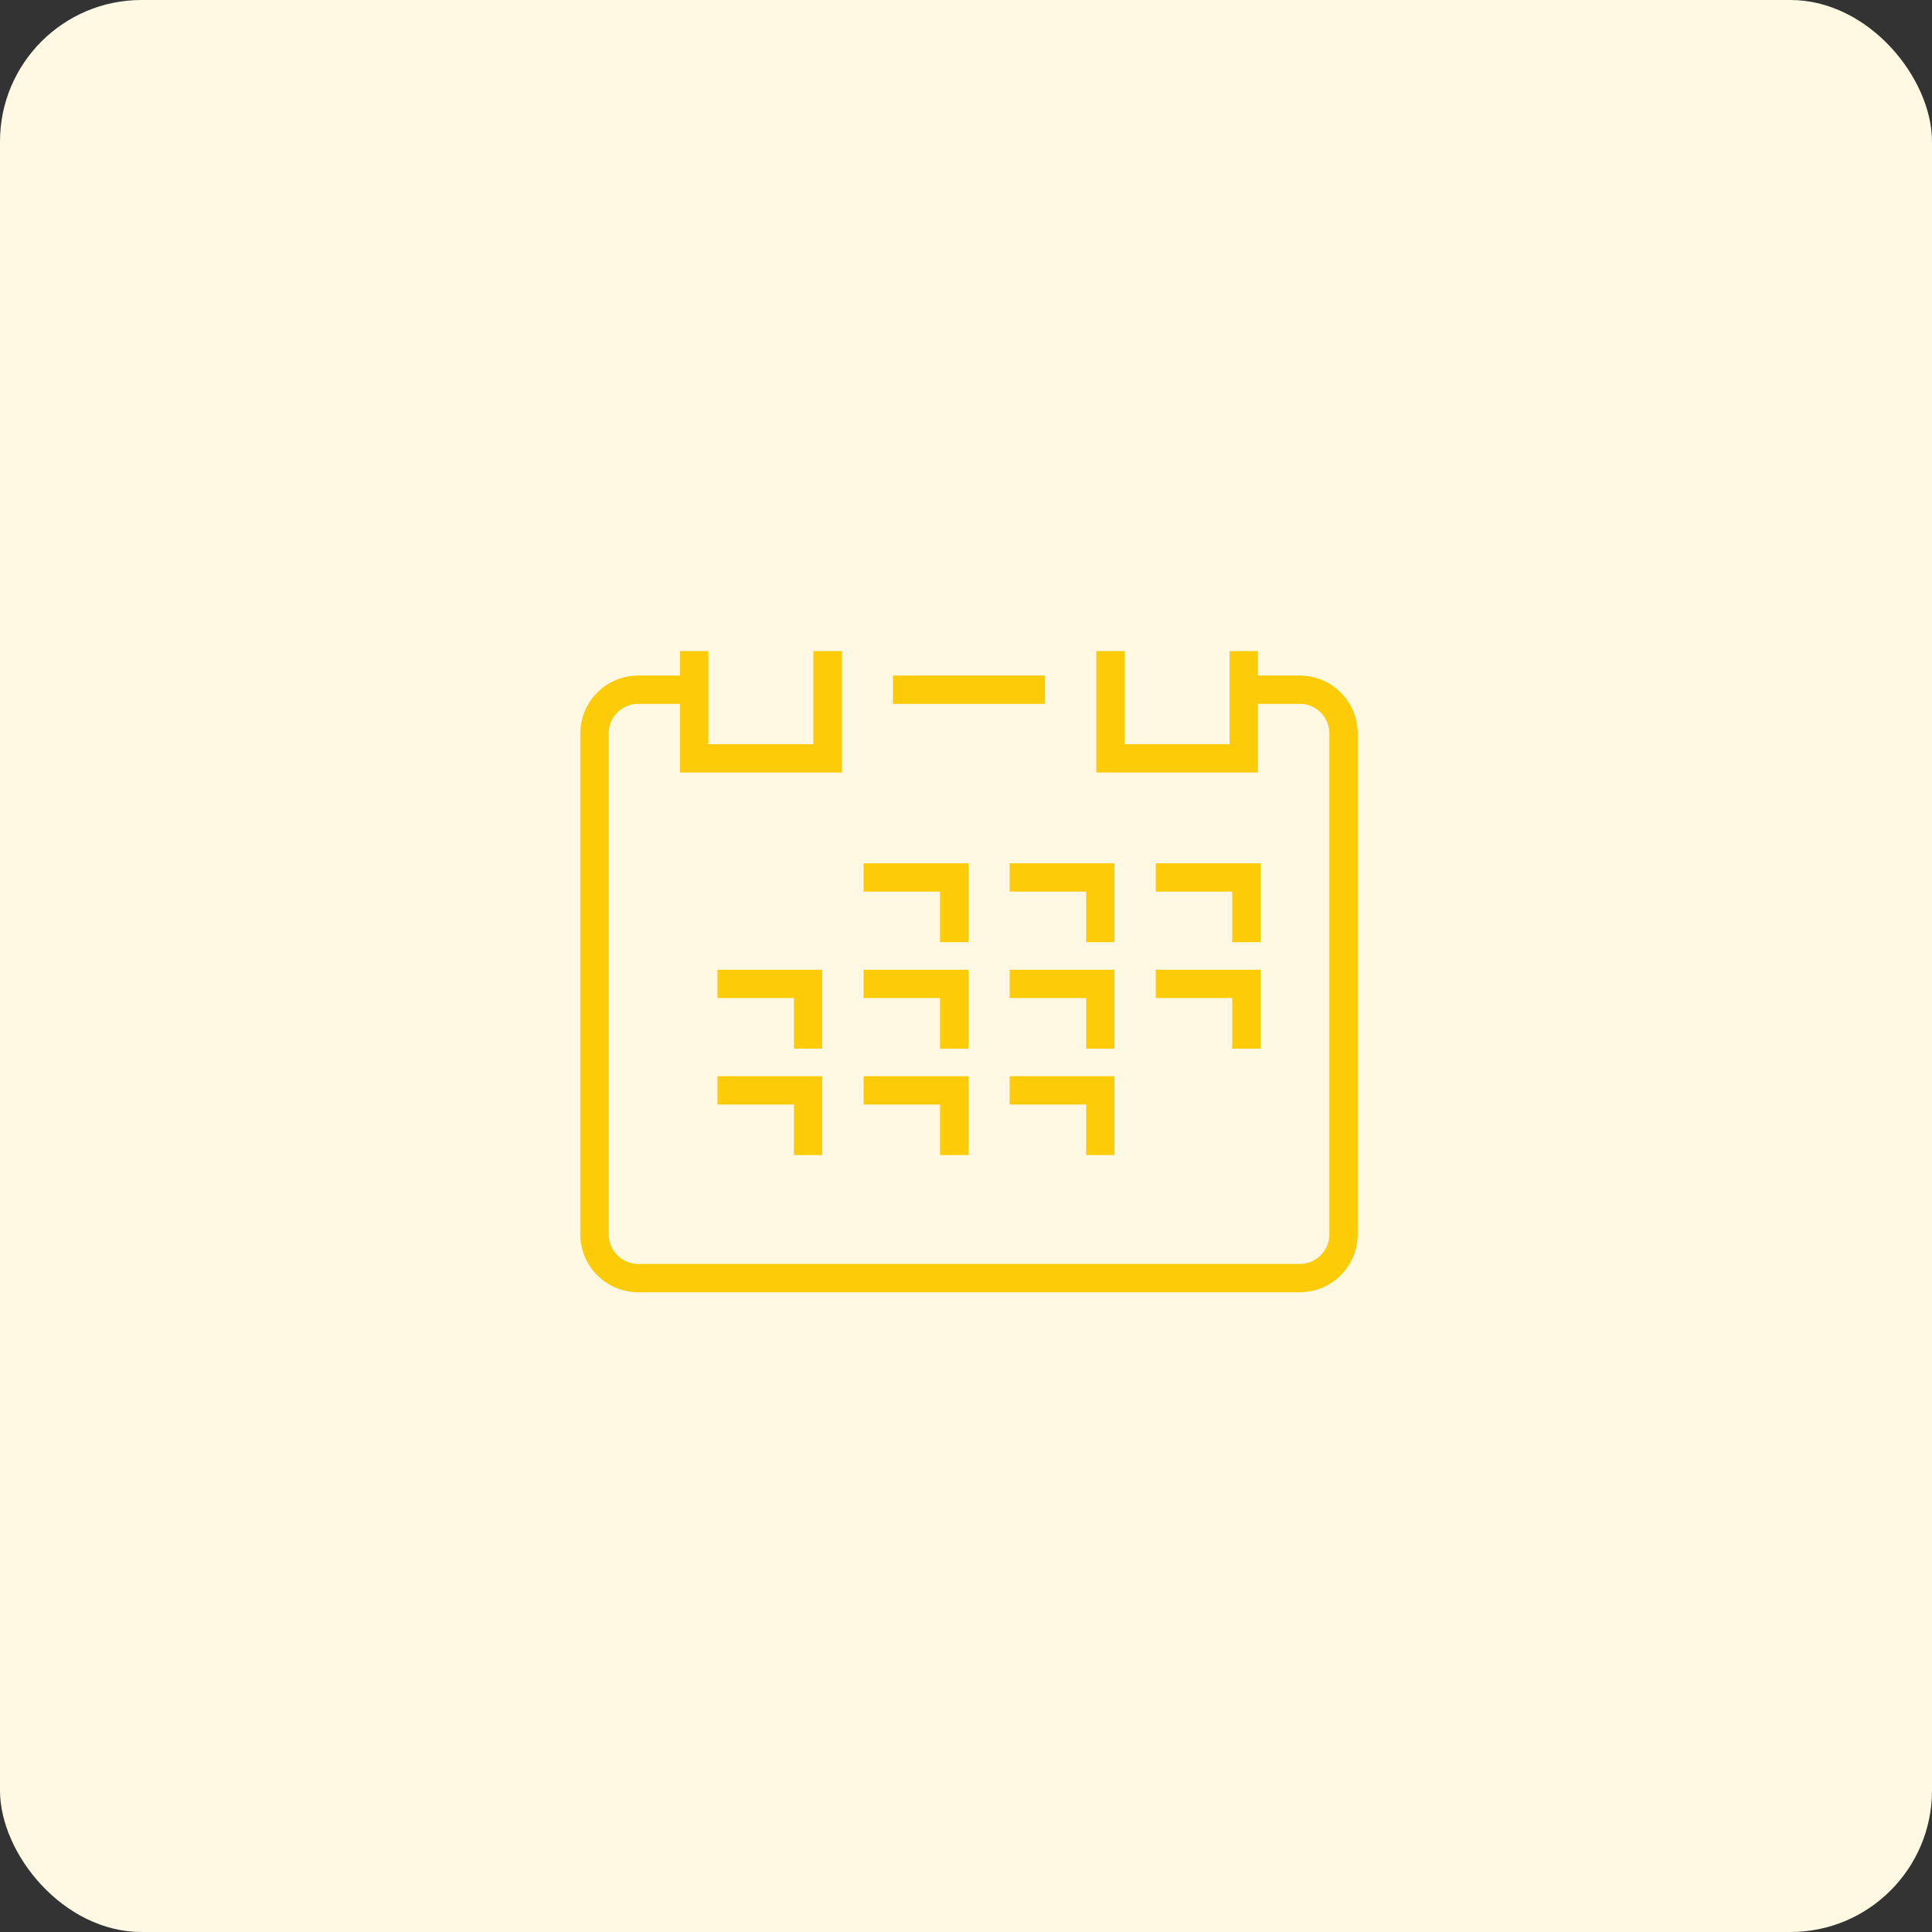 <svg xmlns="http://www.w3.org/2000/svg" width="273" height="273" viewBox="0 0 273 273">
  <rect x="0" y="0" width="273" height="273" fill="#333333" stroke="none"/>
  <g id="support_img_03" transform="translate(-291 -2470)">
    <rect id="staff03-03_2x" data-name="staff03-03@2x" width="273" height="273" rx="20" transform="translate(291 2470)" fill="#fff9e4"/>
    <g id="グループ_1144" data-name="グループ 1144" transform="translate(375 2561.999)">
      <path id="パス_1323" data-name="パス 1323" d="M699.949,90.24h7.92a6.189,6.189,0,0,1,6.182,6.182V167.2a6.189,6.189,0,0,1-6.182,6.182H614.39a6.183,6.183,0,0,1-6.183-6.182V96.422a6.183,6.183,0,0,1,6.183-6.182H622.3" transform="translate(-608.208 -84.78)" fill="none" stroke="#fecb09" stroke-miterlimit="10" stroke-width="4"/>
      <line id="線_47" data-name="線 47" x1="21.492" transform="translate(42.173 5.461)" fill="none" stroke="#fecb09" stroke-miterlimit="10" stroke-width="4"/>
      <path id="パス_1324" data-name="パス 1324" d="M609.472,89.75v15.164h18.834V89.75" transform="translate(-595.378 -89.749)" fill="none" stroke="#fecb09" stroke-miterlimit="10" stroke-width="4"/>
      <path id="パス_1325" data-name="パス 1325" d="M614.752,89.75v15.164h18.834V89.75" transform="translate(-541.842 -89.749)" fill="none" stroke="#fecb09" stroke-miterlimit="10" stroke-width="4"/>
      <path id="パス_1326" data-name="パス 1326" d="M611.62,92.621h12.805v9.147" transform="translate(-573.598 -60.634)" fill="none" stroke="#fecb09" stroke-miterlimit="10" stroke-width="4"/>
      <path id="パス_1327" data-name="パス 1327" d="M613.474,92.621h12.805v9.147" transform="translate(-554.805 -60.634)" fill="none" stroke="#fecb09" stroke-miterlimit="10" stroke-width="4"/>
      <path id="パス_1328" data-name="パス 1328" d="M615.327,92.621h12.805v9.147" transform="translate(-536.013 -60.634)" fill="none" stroke="#fecb09" stroke-miterlimit="10" stroke-width="4"/>
      <path id="パス_1329" data-name="パス 1329" d="M611.62,93.972h12.805v9.147" transform="translate(-573.598 -46.941)" fill="none" stroke="#fecb09" stroke-miterlimit="10" stroke-width="4"/>
      <path id="パス_1330" data-name="パス 1330" d="M613.474,93.972h12.805v9.147" transform="translate(-554.805 -46.941)" fill="none" stroke="#fecb09" stroke-miterlimit="10" stroke-width="4"/>
      <path id="パス_1331" data-name="パス 1331" d="M615.327,93.972h12.805v9.147" transform="translate(-536.013 -46.941)" fill="none" stroke="#fecb09" stroke-miterlimit="10" stroke-width="4"/>
      <path id="パス_1332" data-name="パス 1332" d="M609.767,95.322h12.805v9.146" transform="translate(-592.39 -33.248)" fill="none" stroke="#fecb09" stroke-miterlimit="10" stroke-width="4"/>
      <path id="パス_1333" data-name="パス 1333" d="M609.767,93.972h12.805v9.147" transform="translate(-592.39 -46.941)" fill="none" stroke="#fecb09" stroke-miterlimit="10" stroke-width="4"/>
      <path id="パス_1334" data-name="パス 1334" d="M611.62,95.322h12.805v9.146" transform="translate(-573.598 -33.248)" fill="none" stroke="#fecb09" stroke-miterlimit="10" stroke-width="4"/>
      <path id="パス_1335" data-name="パス 1335" d="M613.474,95.322h12.805v9.146" transform="translate(-554.805 -33.248)" fill="none" stroke="#fecb09" stroke-miterlimit="10" stroke-width="4"/>
    </g>
  </g>
</svg>

